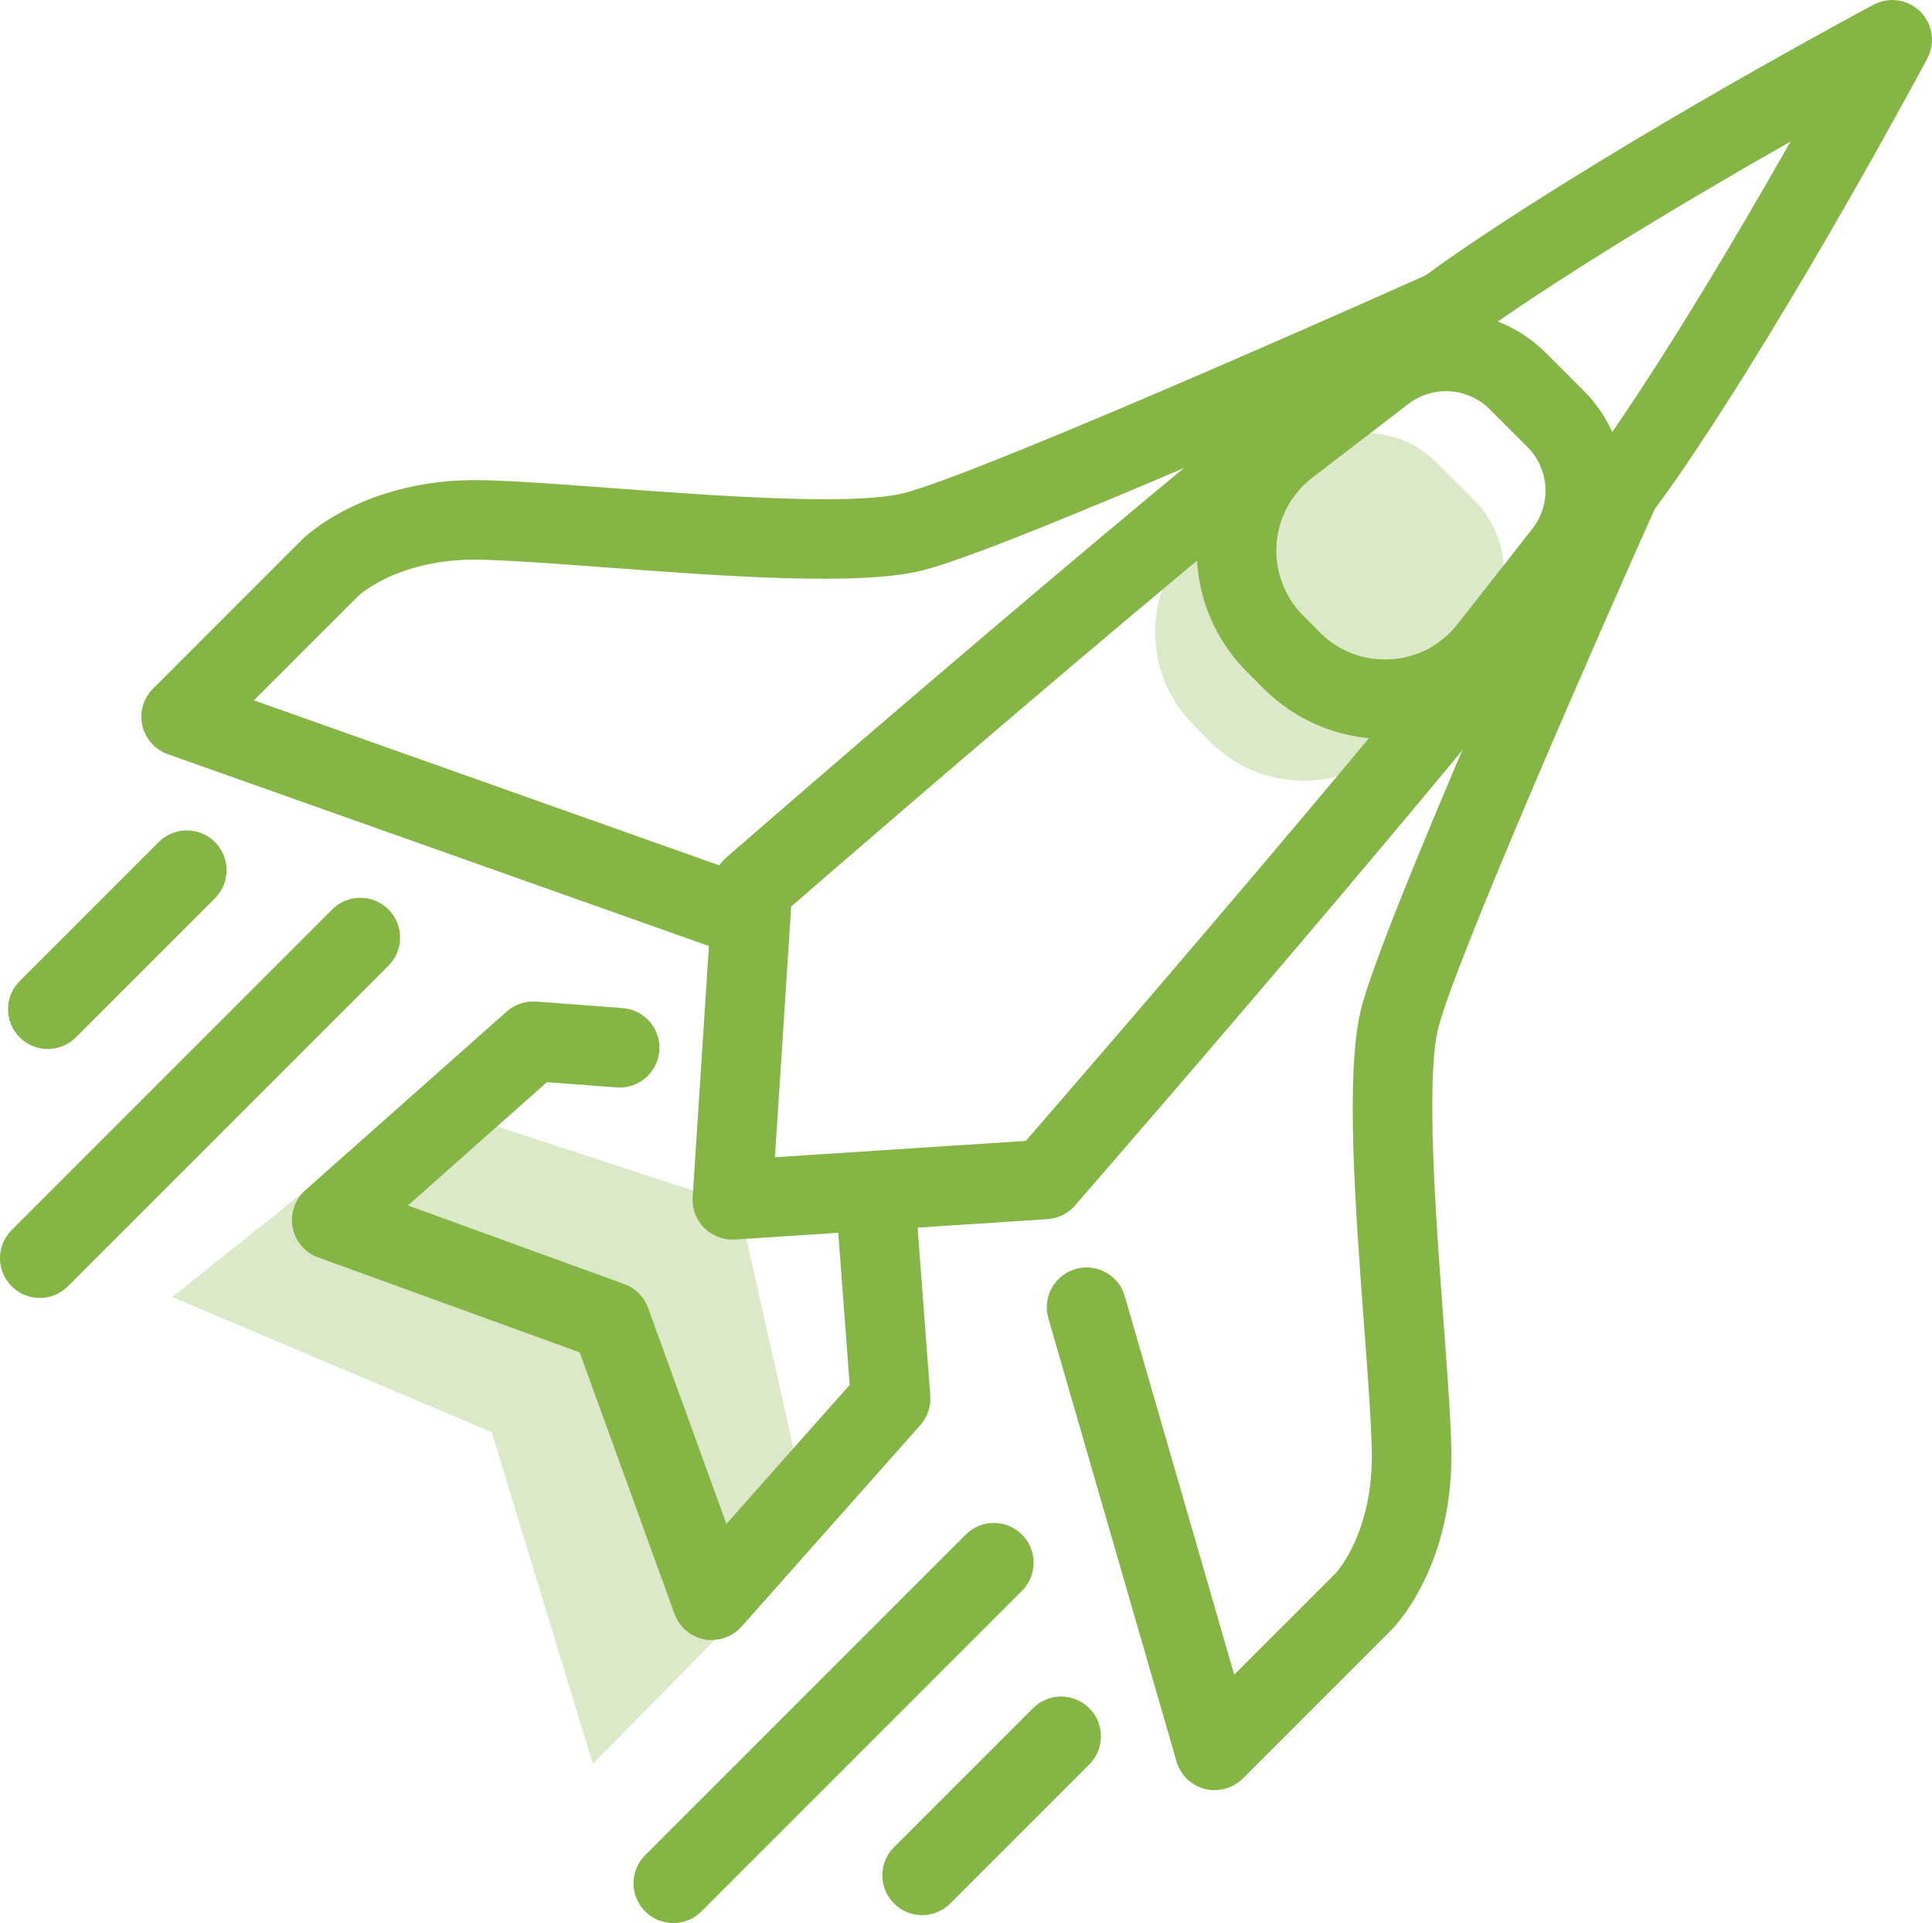 <?xml version="1.0" encoding="UTF-8"?>
<svg id="Layer_2" data-name="Layer 2" xmlns="http://www.w3.org/2000/svg" viewBox="0 0 267.24 265.97">
  <defs>
    <style>
      .cls-1 {
        opacity: .3;
      }

      .cls-2 {
        fill: #85b645;
      }
    </style>
  </defs>
  <g id="_8_Defesa_Nacional" data-name="8 Defesa Nacional">
    <g>
      <g class="cls-1">
        <polygon class="cls-2" points="102.23 166.74 112.55 212.92 82.01 243.95 68.02 198.08 23.82 179.38 57.85 152.22 102.23 166.74"/>
      </g>
      <g class="cls-1">
        <path class="cls-2" d="M167.45,102.63l-2.33-2.33c-7.78-7.78-6.94-20.63,1.79-27.33l13.3-10.21c5.59-4.29,13.5-3.77,18.48,1.21l5.22,5.22c5.02,5.02,5.5,13.01,1.12,18.6l-10.37,13.21c-6.74,8.6-19.49,9.36-27.21,1.64Z"/>
      </g>
      <path class="cls-2" d="M101.3,171.44c-1.45,0-2.85-.58-3.89-1.61-1.12-1.12-1.7-2.67-1.6-4.25l2.8-43.22c.09-1.46.77-2.83,1.88-3.79,3.16-2.75,77.63-67.56,101.25-83.72C225.35,18.7,258.82.82,259.16.65c2.13-1.14,4.76-.75,6.47.96s2.1,4.34.97,6.47c-.18.33-18.03,33.79-34.19,57.4-16.16,23.62-80.97,98.09-83.72,101.25-.96,1.11-2.33,1.78-3.79,1.88l-43.24,2.82c-.12,0-.24.01-.36.01ZM109.44,125.37l-2.25,34.68,34.7-2.26c10.01-11.53,66.97-77.36,81.44-98.51,8.62-12.6,17.78-28.14,24.34-39.7-11.57,6.57-27.12,15.73-39.73,24.36-21.15,14.47-86.97,71.43-98.51,81.44Z"/>
      <path class="cls-2" d="M101.98,132.23l-78.76-27.92c-1.78-.63-3.11-2.13-3.53-3.97-.42-1.84.14-3.77,1.48-5.1l20.6-20.6c.35-.35,8.76-8.58,25.02-8.23,4.49.1,10.63.56,17.75,1.09,14.01,1.04,33.19,2.47,40.35.73,9.09-2.21,55.72-22.71,72.93-30.43l4.5,10.04c-6.42,2.88-63.1,28.23-74.83,31.08-8.84,2.15-27.39.77-43.76-.45-6.67-.5-12.97-.96-17.17-1.06-11.29-.27-16.82,4.84-17.05,5.06l-14.39,14.39,70.55,25.01-3.67,10.37Z"/>
      <path class="cls-2" d="M168.02,247.59c-.46,0-.92-.06-1.37-.17-1.88-.49-3.37-1.93-3.91-3.8l-17.73-61.3c-.84-2.92.84-5.97,3.76-6.81,2.92-.85,5.97.84,6.81,3.75l15.14,52.35,14.02-14.02c.16-.18,5.26-5.7,5.01-17-.09-4.2-.56-10.5-1.06-17.17-1.22-16.37-2.6-34.92-.45-43.76,2.85-11.73,28.2-68.4,31.08-74.83,1.24-2.77,4.5-4.01,7.27-2.77,2.77,1.24,4.01,4.5,2.77,7.27-7.71,17.2-28.21,63.83-30.43,72.92-1.74,7.16-.31,26.34.73,40.35.53,7.11.99,13.25,1.09,17.75.36,16.24-7.88,24.67-8.23,25.02l-20.6,20.6c-1.04,1.04-2.45,1.61-3.89,1.61Z"/>
      <path class="cls-2" d="M98.47,226.83c-.34,0-.69-.03-1.03-.1-1.9-.36-3.48-1.7-4.14-3.53l-13.12-36.16-36.18-13.14c-1.82-.66-3.16-2.23-3.52-4.14-.36-1.9.3-3.86,1.75-5.15l27.87-24.72c1.11-.99,2.59-1.48,4.06-1.37l11.97.9c3.03.23,5.3,2.87,5.07,5.9-.23,3.03-2.87,5.3-5.9,5.07l-9.65-.72-19.22,17.05,29.92,10.87c1.53.56,2.74,1.76,3.29,3.29l10.84,29.88,17.05-19.22-1.97-26.23c-.23-3.03,2.04-5.67,5.07-5.9,3.03-.24,5.67,2.04,5.9,5.07l2.15,28.55c.11,1.48-.38,2.95-1.37,4.06l-24.73,27.87c-1.05,1.19-2.56,1.85-4.11,1.85Z"/>
      <path class="cls-2" d="M191.58,102.2c-6.27,0-12.31-2.49-16.77-6.95,0,0,0,0,0,0l-2.33-2.33c-4.83-4.83-7.34-11.51-6.9-18.32.45-6.81,3.81-13.11,9.23-17.26l13.3-10.21c7.75-5.95,18.81-5.23,25.72,1.68l5.22,5.22c6.98,6.99,7.65,18.11,1.56,25.88l-10.37,13.21c-4.19,5.33-10.47,8.63-17.24,9.04-.47.03-.95.04-1.42.04ZM182.59,87.48c2.61,2.61,6.07,3.93,9.76,3.7,3.68-.22,6.96-1.94,9.24-4.84l10.37-13.21c2.67-3.4,2.37-8.26-.68-11.31l-5.22-5.22c-3.02-3.02-7.85-3.34-11.24-.74l-13.3,10.21c-2.9,2.23-4.71,5.6-4.95,9.26s1.11,7.23,3.7,9.82l2.33,2.33Z"/>
      <path class="cls-2" d="M6.61,145.08c-1.41,0-2.81-.54-3.89-1.61-2.15-2.15-2.15-5.63,0-7.78l19.23-19.23c2.15-2.15,5.63-2.15,7.78,0s2.15,5.63,0,7.78l-19.23,19.23c-1.07,1.07-2.48,1.61-3.89,1.61Z"/>
      <path class="cls-2" d="M5.5,179.51c-1.41,0-2.81-.54-3.89-1.61-2.15-2.15-2.15-5.63,0-7.78l44.34-44.34c2.15-2.15,5.63-2.15,7.78,0,2.15,2.15,2.15,5.63,0,7.78l-44.34,44.34c-1.07,1.07-2.48,1.61-3.89,1.61Z"/>
      <path class="cls-2" d="M127.55,264.87c-1.41,0-2.81-.54-3.89-1.61-2.15-2.15-2.15-5.63,0-7.78l19.23-19.23c2.15-2.15,5.63-2.15,7.78,0s2.15,5.63,0,7.78l-19.23,19.23c-1.07,1.07-2.48,1.61-3.89,1.61Z"/>
      <path class="cls-2" d="M93.13,265.97c-1.41,0-2.81-.54-3.89-1.61-2.15-2.15-2.15-5.63,0-7.78l44.34-44.34c2.15-2.15,5.63-2.15,7.78,0,2.15,2.15,2.15,5.63,0,7.78l-44.34,44.34c-1.07,1.07-2.48,1.61-3.89,1.61Z"/>
    </g>
  </g>
</svg>